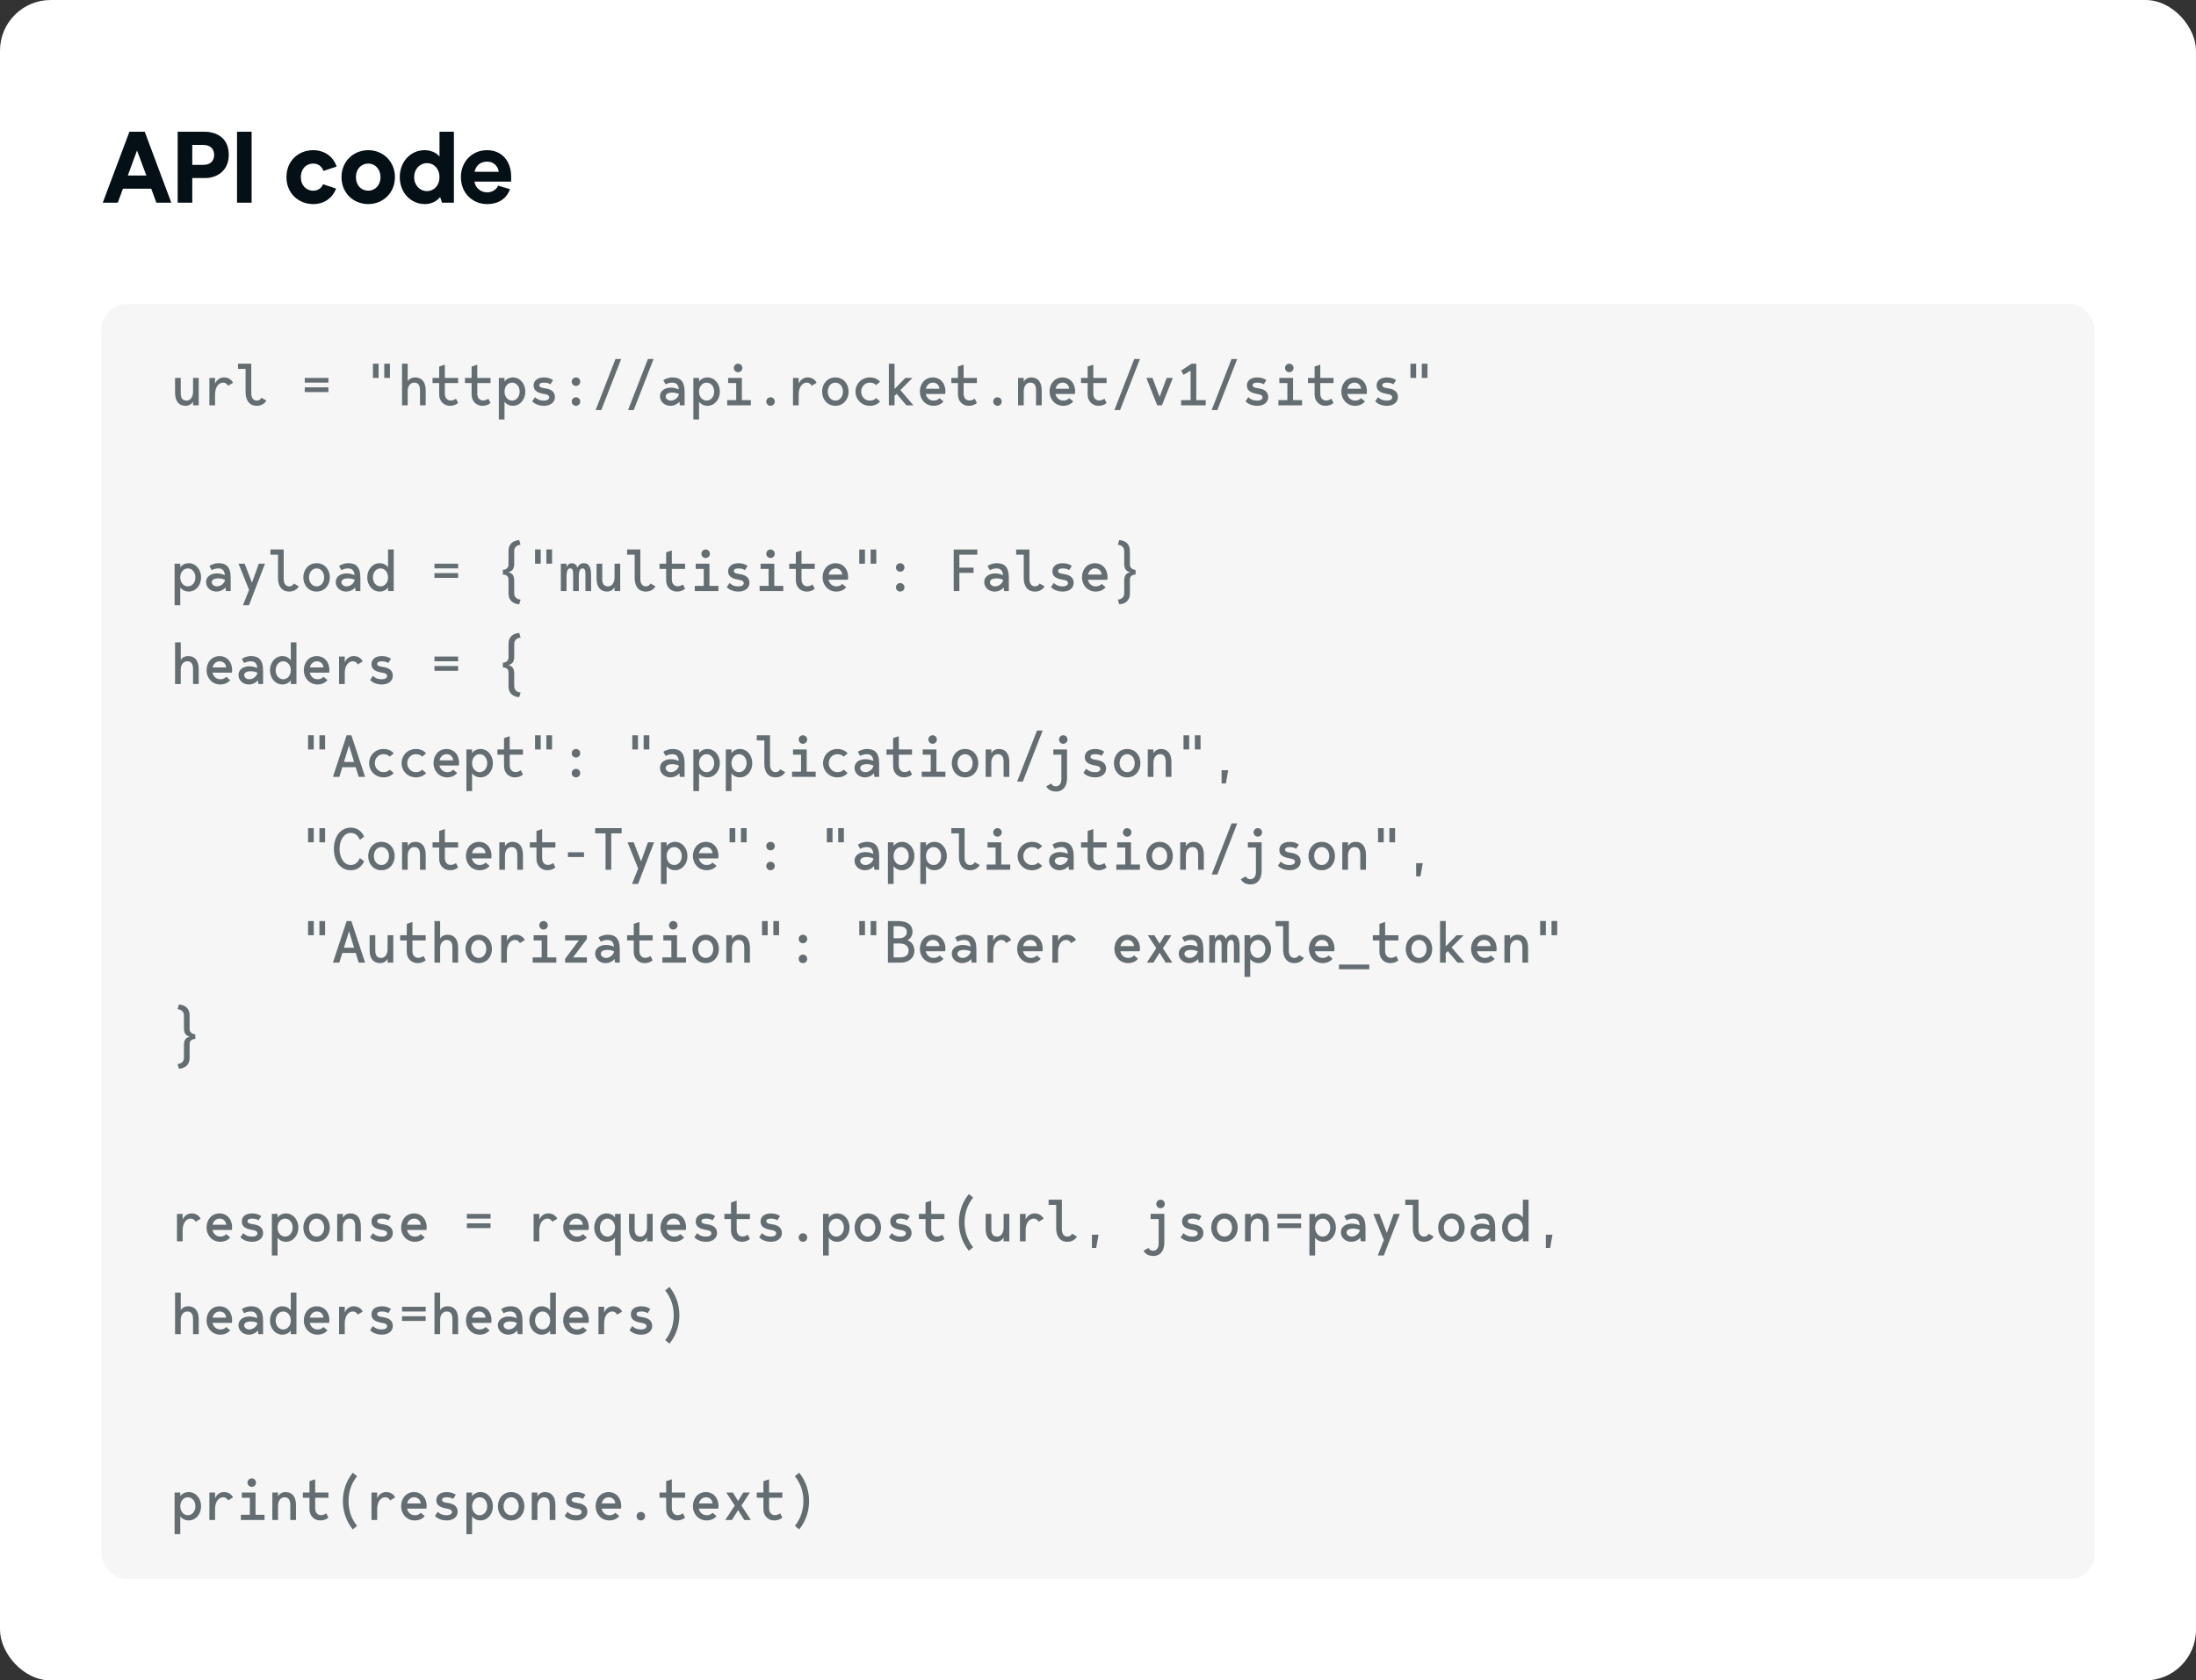 <svg xmlns="http://www.w3.org/2000/svg" width="520" height="398" fill="none" xmlns:v="https://vecta.io/nano"><rect width="100%" height="100%" fill="#333333" stroke="none"/><rect width="520" height="398" rx="12" fill="#fff"/><rect x="24" y="72" width="472" height="302" rx="6" fill="#f6f6f6"/><path d="M43.948 96.112c.938 0 1.498-.546 1.764-1.008V96h1.344v-6.496h-1.344v3.248c0 1.372-.7 2.128-1.512 2.128-1.036 0-1.4-.658-1.4-1.736v-3.64h-1.344v3.528c0 1.988.896 3.08 2.492 3.08zm9.078-6.72c-.91 0-1.68.532-2.1 1.456v-1.344h-1.344V96h1.344v-2.576c0-1.932 1.008-2.8 1.89-2.8.63 0 .952.322 1.19.742l1.176-.714c-.378-.756-1.12-1.26-2.156-1.26zm8.882 4.816c-.21.364-.518.672-1.092.672-.854 0-1.316-.728-1.316-1.68v-7.056h-3.136v1.232h1.792v5.544c0 1.89.882 3.192 2.646 3.192 1.148 0 1.876-.56 2.282-1.232l-1.176-.672zm10.259-4.704v1.12h5.6v-1.12h-5.6zm0 2.24v1.12h5.6v-1.12h-5.6zm17.483-2.24v-3.36h-1.344v3.36h1.344zm2.688 0v-3.36h-1.344v3.36h1.344zm5.969-.112c-.938 0-1.554.49-1.764.896v-4.144h-1.344V96h1.344v-3.472c0-1.148.7-1.904 1.512-1.904 1.036 0 1.4.658 1.4 1.848V96h1.344v-3.528c0-1.988-.896-3.08-2.492-3.08zm10.17 1.344v-1.232h-3.136v-3.136l-1.344.448v2.688h-1.568v1.232h1.568v2.716c0 1.694 1.26 2.66 2.52 2.66 1.064 0 1.624-.378 1.96-.672l-.504-1.008c-1.246.868-2.632.406-2.632-1.204v-2.492h3.136zm7.677 0v-1.232h-3.136v-3.136l-1.344.448v2.688h-1.568v1.232h1.568v2.716c0 1.694 1.26 2.66 2.52 2.66 1.064 0 1.624-.378 1.96-.672l-.504-1.008c-1.246.868-2.632.406-2.632-1.204v-2.492h3.136zm3.31-1.232h-1.344v9.856h1.344v-4.228c.378.56 1.12.98 1.988.98 1.708 0 2.94-1.512 2.94-3.36s-1.232-3.36-2.94-3.36c-.868 0-1.61.42-1.988.98v-.868zm1.792 5.376c-1.064 0-1.792-.966-1.792-2.128s.728-2.128 1.792-2.128 1.792.966 1.792 2.128-.728 2.128-1.792 2.128zm7.803-2.912c-1.12-.14-1.358-.406-1.358-.756 0-.308.28-.588 1.12-.588.7 0 1.162.182 1.512.392l.63-.98c-.504-.364-1.204-.644-2.142-.644-1.652 0-2.464.854-2.464 1.862 0 1.022.504 1.736 2.492 2.058 1.05.168 1.204.49 1.204.826 0 .294-.294.756-1.302.742-1.148-.014-1.666-.434-2.058-.812l-.672.98c.266.266 1.078 1.064 2.814 1.064 1.484 0 2.562-.826 2.562-2.044 0-.826-.35-1.848-2.338-2.1zm7.328-.56c.574 0 1.008-.448 1.008-1.008 0-.574-.434-1.008-1.008-1.008-.56 0-1.008.434-1.008 1.008 0 .56.448 1.008 1.008 1.008zm0 4.704c.574 0 1.008-.448 1.008-1.008s-.434-1.008-1.008-1.008c-.56 0-1.008.448-1.008 1.008s.448 1.008 1.008 1.008zm5.998 1.008l4.704-12.096h-1.344l-4.704 12.096h1.344zm7.677 0l4.704-12.096h-1.344l-4.704 12.096h1.344zM162.108 96v-3.164c0-2.632-1.106-3.444-2.856-3.444-.924 0-1.778.364-2.184.672l.56.98c.406-.252 1.022-.42 1.568-.42 1.134 0 1.484.742 1.526 1.596-2.002-.896-4.438-.28-4.438 1.666 0 1.246 1.092 2.226 2.422 2.226 1.064 0 1.778-.504 2.17-.98l.112.868h1.12zm-1.344-2.674c-.112.812-.98 1.554-1.932 1.554-.658 0-1.204-.462-1.204-.952 0-1.162 2.128-1.12 3.136-.602zm4.765-3.822h-1.344v9.856h1.344v-4.228c.378.56 1.12.98 1.988.98 1.708 0 2.94-1.512 2.94-3.36s-1.232-3.36-2.94-3.36c-.868 0-1.61.42-1.988.98v-.868zm1.792 5.376c-1.064 0-1.792-.966-1.792-2.128s.728-2.128 1.792-2.128 1.792.966 1.792 2.128-.728 2.128-1.792 2.128zm7.454-6.72c.56 0 1.008-.448 1.008-1.008s-.448-1.008-1.008-1.008-1.008.448-1.008 1.008.448 1.008 1.008 1.008zm.896 6.608v-5.264h-3.248v1.232h1.904v4.032h-2.128V96h5.6v-1.232h-2.128zm6.781 1.344c.574 0 1.008-.448 1.008-1.008 0-.574-.434-1.008-1.008-1.008-.56 0-1.008.434-1.008 1.008 0 .56.448 1.008 1.008 1.008zm8.77-6.72c-.91 0-1.68.532-2.1 1.456v-1.344h-1.344V96h1.344v-2.576c0-1.932 1.008-2.8 1.89-2.8.63 0 .952.322 1.19.742l1.176-.714c-.378-.756-1.12-1.26-2.156-1.26zm6.586 0c-1.904 0-3.136 1.512-3.136 3.36s1.232 3.36 3.136 3.36 3.136-1.512 3.136-3.36-1.232-3.36-3.136-3.36zm0 5.488c-1.092 0-1.792-.98-1.792-2.128s.7-2.128 1.792-2.128 1.792.98 1.792 2.128-.7 2.128-1.792 2.128zm8.139 0c-1.162 0-2.03-.98-2.03-2.128s.868-2.128 2.03-2.128c.798 0 1.19.266 1.498.588l.952-.784c-.588-.672-1.372-1.036-2.45-1.036-1.918 0-3.374 1.512-3.374 3.36s1.456 3.36 3.374 3.36c1.078 0 1.862-.364 2.45-1.036l-.952-.784c-.308.322-.7.588-1.498.588zM216.299 96l-3.094-3.612 2.87-2.884h-1.68l-2.576 2.632v-5.992h-1.344V96h1.344v-2.226l.504-.504 2.296 2.73h1.68zm7.565-3.332c0-2.002-1.302-3.276-2.94-3.276-1.932 0-3.108 1.512-3.108 3.36s1.344 3.36 3.248 3.36c1.036 0 1.848-.42 2.352-1.036l-.952-.784c-.294.322-.658.588-1.4.588-.952 0-1.638-.672-1.848-1.568h4.592c.042-.196.056-.406.056-.644zm-2.94-2.044c.896 0 1.484.644 1.54 1.456h-3.22c.196-.84.784-1.456 1.68-1.456zm10.394.112v-1.232h-3.136v-3.136l-1.344.448v2.688h-1.568v1.232h1.568v2.716c0 1.694 1.26 2.66 2.52 2.66 1.064 0 1.624-.378 1.96-.672l-.504-1.008c-1.246.868-2.632.406-2.632-1.204v-2.492h3.136zm4.877 5.376c.574 0 1.008-.448 1.008-1.008 0-.574-.434-1.008-1.008-1.008-.56 0-1.008.434-1.008 1.008 0 .56.448 1.008 1.008 1.008zm7.986-6.72c-.938 0-1.498.546-1.764 1.008v-.896h-1.344V96h1.344v-3.36c0-1.26.7-2.016 1.512-2.016 1.036 0 1.4.658 1.4 1.848V96h1.344v-3.528c0-1.988-.896-3.08-2.492-3.08zm10.394 3.276c0-2.002-1.302-3.276-2.94-3.276-1.932 0-3.108 1.512-3.108 3.36s1.344 3.36 3.248 3.36c1.036 0 1.848-.42 2.352-1.036l-.952-.784c-.294.322-.658.588-1.4.588-.952 0-1.638-.672-1.848-1.568h4.592c.042-.196.056-.406.056-.644zm-2.94-2.044c.896 0 1.484.644 1.54 1.456h-3.22c.196-.84.784-1.456 1.68-1.456zm10.393.112v-1.232h-3.136v-3.136l-1.344.448v2.688h-1.568v1.232h1.568v2.716c0 1.694 1.26 2.66 2.52 2.66 1.064 0 1.624-.378 1.96-.672l-.504-1.008c-1.246.868-2.632.406-2.632-1.204v-2.492h3.136zm3.198 6.384l4.704-12.096h-1.344l-4.704 12.096h1.344zm9.917-1.12l2.576-6.496h-1.456l-1.68 4.508-1.68-4.508h-1.456L274.023 96h1.12zm8.126-1.232v-8.624h-1.12l-2.464 1.624.56 1.008 1.68-.98v6.972h-2.24V96h5.824v-1.232h-2.24zm4.989 2.352l4.704-12.096h-1.344l-4.704 12.096h1.344zm9.708-5.152c-1.12-.14-1.358-.406-1.358-.756 0-.308.28-.588 1.12-.588.7 0 1.162.182 1.512.392l.63-.98c-.504-.364-1.204-.644-2.142-.644-1.652 0-2.464.854-2.464 1.862 0 1.022.504 1.736 2.492 2.058 1.05.168 1.204.49 1.204.826 0 .294-.294.756-1.302.742-1.148-.014-1.666-.434-2.058-.812l-.672.98c.266.266 1.078 1.064 2.814 1.064 1.484 0 2.562-.826 2.562-2.044 0-.826-.35-1.848-2.338-2.1zm7.328-3.808c.56 0 1.008-.448 1.008-1.008s-.448-1.008-1.008-1.008-1.008.448-1.008 1.008.448 1.008 1.008 1.008zm.896 6.608v-5.264h-3.248v1.232h1.904v4.032h-2.128V96h5.6v-1.232h-2.128zm9.581-4.032v-1.232h-3.136v-3.136l-1.344.448v2.688h-1.568v1.232h1.568v2.716c0 1.694 1.26 2.66 2.52 2.66 1.064 0 1.624-.378 1.96-.672l-.504-1.008c-1.246.868-2.632.406-2.632-1.204v-2.492h3.136zm7.902 1.932c0-2.002-1.302-3.276-2.94-3.276-1.932 0-3.108 1.512-3.108 3.36s1.344 3.36 3.248 3.36c1.036 0 1.848-.42 2.352-1.036l-.952-.784c-.294.322-.658.588-1.4.588-.952 0-1.638-.672-1.848-1.568h4.592c.042-.196.056-.406.056-.644zm-2.94-2.044c.896 0 1.484.644 1.54 1.456h-3.22c.196-.84.784-1.456 1.68-1.456zm7.943 1.344c-1.12-.14-1.358-.406-1.358-.756 0-.308.28-.588 1.12-.588.7 0 1.162.182 1.512.392l.63-.98c-.504-.364-1.204-.644-2.142-.644-1.652 0-2.464.854-2.464 1.862 0 1.022.504 1.736 2.492 2.058 1.05.168 1.204.49 1.204.826 0 .294-.294.756-1.302.742-1.148-.014-1.666-.434-2.058-.812l-.672.98c.266.266 1.078 1.064 2.814 1.064 1.484 0 2.562-.826 2.562-2.044 0-.826-.35-1.848-2.338-2.1zm6.656-2.464v-3.36h-1.344v3.36h1.344zm2.688 0v-3.36h-1.344v3.36h1.344zm-295.332 44h-1.344v9.856h1.344v-4.228c.378.56 1.12.98 1.988.98 1.708 0 2.94-1.512 2.94-3.36s-1.232-3.36-2.94-3.36c-.868 0-1.61.42-1.988.98v-.868zm1.792 5.376c-1.064 0-1.792-.966-1.792-2.128s.728-2.128 1.792-2.128 1.792.966 1.792 2.128-.728 2.128-1.792 2.128zM54.622 140v-3.164c0-2.632-1.106-3.444-2.856-3.444-.924 0-1.778.364-2.184.672l.56.98c.406-.252 1.022-.42 1.568-.42 1.134 0 1.484.742 1.526 1.596-2.002-.896-4.438-.28-4.438 1.666 0 1.246 1.092 2.226 2.422 2.226 1.064 0 1.778-.504 2.17-.98l.112.868h1.12zm-1.344-2.674c-.112.812-.98 1.554-1.932 1.554-.658 0-1.204-.462-1.204-.952 0-1.162 2.128-1.12 3.136-.602zm8.014-3.822l-1.624 4.508-1.736-4.508h-1.456l2.506 6.202-1.456 3.654h1.428l3.794-9.856h-1.456zm8.293 4.704c-.21.364-.518.672-1.092.672-.854 0-1.316-.728-1.316-1.68v-7.056h-3.136v1.232h1.792v5.544c0 1.89.882 3.192 2.646 3.192 1.148 0 1.876-.56 2.282-1.232l-1.176-.672zm5.382-4.816c-1.904 0-3.136 1.512-3.136 3.36s1.232 3.36 3.136 3.36 3.136-1.512 3.136-3.36-1.232-3.36-3.136-3.36zm0 5.488c-1.092 0-1.792-.98-1.792-2.128s.7-2.128 1.792-2.128 1.792.98 1.792 2.128-.7 2.128-1.792 2.128zM85.332 140v-3.164c0-2.632-1.106-3.444-2.856-3.444-.924 0-1.778.364-2.184.672l.56.98c.406-.252 1.022-.42 1.568-.42 1.134 0 1.484.742 1.526 1.596-2.002-.896-4.438-.28-4.438 1.666 0 1.246 1.092 2.226 2.422 2.226 1.064 0 1.778-.504 2.17-.98l.112.868h1.12zm-1.344-2.674c-.112.812-.98 1.554-1.932 1.554-.658 0-1.204-.462-1.204-.952 0-1.162 2.128-1.12 3.136-.602zm7.902-7.182v4.228c-.378-.56-1.12-.98-1.988-.98-1.708 0-2.94 1.512-2.94 3.36s1.232 3.36 2.94 3.36c.868 0 1.61-.42 1.988-.98V140h1.344v-9.856H91.89zm-1.792 8.736c-1.064 0-1.792-.966-1.792-2.128s.728-2.128 1.792-2.128 1.792.966 1.792 2.128-.728 2.128-1.792 2.128zm12.779-5.376v1.12h5.6v-1.12h-5.6zm0 2.24v1.12h5.6v-1.12h-5.6zm16.195.336c.812.028 1.344.378 1.344 1.232v3.276c0 1.54.966 2.408 2.52 2.548l.336-1.12c-.868-.07-1.512-.588-1.512-1.484v-2.968c0-1.064-.28-1.764-1.386-2.044 1.106-.28 1.386-.98 1.386-2.044v-2.968c0-.896.644-1.414 1.512-1.484l-.336-1.12c-1.554.14-2.52 1.008-2.52 2.548v3.276c0 .714-.532 1.204-1.344 1.232v1.12zm8.965-2.576v-3.36h-1.344v3.36h1.344zm2.688 0v-3.36h-1.344v3.36h1.344zm7.538-.112c-.672 0-1.176.294-1.54 1.064-.182-.7-.728-1.064-1.26-1.064-.77 0-1.106.504-1.316.952v-.84h-1.344V140h1.344v-3.36c0-1.26.252-2.016.84-2.016.7 0 .728.546.728 1.736V140h1.344v-3.472c0-1.148.252-1.904.84-1.904.7 0 .728.546.728 1.736V140h1.344v-3.752c0-1.988-.56-2.856-1.708-2.856zm5.494 6.72c.938 0 1.498-.546 1.764-1.008V140h1.344v-6.496h-1.344v3.248c0 1.372-.7 2.128-1.512 2.128-1.036 0-1.4-.658-1.4-1.736v-3.64h-1.344v3.528c0 1.988.896 3.08 2.492 3.08zm10.281-1.904c-.21.364-.518.672-1.092.672-.854 0-1.316-.728-1.316-1.68v-7.056h-3.136v1.232h1.792v5.544c0 1.89.882 3.192 2.646 3.192 1.148 0 1.876-.56 2.282-1.232l-1.176-.672zm8.182-3.472v-1.232h-3.136v-3.136l-1.344.448v2.688h-1.568v1.232h1.568v2.716c0 1.694 1.26 2.66 2.52 2.66 1.064 0 1.624-.378 1.96-.672l-.504-1.008c-1.246.868-2.632.406-2.632-1.204v-2.492h3.136zm4.877-2.576c.56 0 1.008-.448 1.008-1.008s-.448-1.008-1.008-1.008-1.008.448-1.008 1.008.448 1.008 1.008 1.008zm.896 6.608v-5.264h-3.248v1.232h1.904v4.032h-2.128V140h5.6v-1.232h-2.128zm7.132-2.8c-1.12-.14-1.358-.406-1.358-.756 0-.308.28-.588 1.12-.588.7 0 1.162.182 1.512.392l.63-.98c-.504-.364-1.204-.644-2.142-.644-1.652 0-2.464.854-2.464 1.862 0 1.022.504 1.736 2.492 2.058 1.05.168 1.204.49 1.204.826 0 .294-.294.756-1.302.742-1.148-.014-1.666-.434-2.058-.812l-.672.98c.266.266 1.078 1.064 2.814 1.064 1.484 0 2.562-.826 2.562-2.044 0-.826-.35-1.848-2.338-2.1zm7.327-3.808c.56 0 1.008-.448 1.008-1.008s-.448-1.008-1.008-1.008-1.008.448-1.008 1.008.448 1.008 1.008 1.008zm.896 6.608v-5.264H180.1v1.232h1.904v4.032h-2.128V140h5.6v-1.232h-2.128zm9.582-4.032v-1.232h-3.136v-3.136l-1.344.448v2.688h-1.568v1.232h1.568v2.716c0 1.694 1.26 2.66 2.52 2.66 1.064 0 1.624-.378 1.96-.672l-.504-1.008c-1.246.868-2.632.406-2.632-1.204v-2.492h3.136zm7.902 1.932c0-2.002-1.302-3.276-2.94-3.276-1.932 0-3.108 1.512-3.108 3.36s1.344 3.36 3.248 3.36c1.036 0 1.848-.42 2.352-1.036l-.952-.784c-.294.322-.658.588-1.4.588-.952 0-1.638-.672-1.848-1.568h4.592c.042-.196.056-.406.056-.644zm-2.94-2.044c.896 0 1.484.644 1.54 1.456h-3.22c.196-.84.784-1.456 1.68-1.456zm6.921-1.12v-3.36h-1.344v3.36h1.344zm2.688 0v-3.36h-1.344v3.36h1.344zm5.662 1.904c.574 0 1.008-.448 1.008-1.008 0-.574-.434-1.008-1.008-1.008-.56 0-1.008.434-1.008 1.008 0 .56.448 1.008 1.008 1.008zm0 4.704c.574 0 1.008-.448 1.008-1.008s-.434-1.008-1.008-1.008c-.56 0-1.008.448-1.008 1.008s.448 1.008 1.008 1.008zm18.267-8.736v-1.232h-5.6V140h1.344v-4.312h3.36v-1.232h-3.36v-3.08h4.256zm7.453 8.624v-3.164c0-2.632-1.106-3.444-2.856-3.444-.924 0-1.778.364-2.184.672l.56.98c.406-.252 1.022-.42 1.568-.42 1.134 0 1.484.742 1.526 1.596-2.002-.896-4.438-.28-4.438 1.666 0 1.246 1.092 2.226 2.422 2.226 1.064 0 1.778-.504 2.17-.98l.112.868h1.12zm-1.344-2.674c-.112.812-.98 1.554-1.932 1.554-.658 0-1.204-.462-1.204-.952 0-1.162 2.128-1.12 3.136-.602zm8.63.882c-.21.364-.518.672-1.092.672-.854 0-1.316-.728-1.316-1.68v-7.056h-3.136v1.232h1.792v5.544c0 1.89.882 3.192 2.646 3.192 1.148 0 1.876-.56 2.282-1.232l-1.176-.672zm5.732-2.24c-1.12-.14-1.358-.406-1.358-.756 0-.308.28-.588 1.12-.588.7 0 1.162.182 1.512.392l.63-.98c-.504-.364-1.204-.644-2.142-.644-1.652 0-2.464.854-2.464 1.862 0 1.022.504 1.736 2.492 2.058 1.05.168 1.204.49 1.204.826 0 .294-.294.756-1.302.742-1.148-.014-1.666-.434-2.058-.812l-.672.98c.266.266 1.078 1.064 2.814 1.064 1.484 0 2.562-.826 2.562-2.044 0-.826-.35-1.848-2.338-2.1zm10.351.7c0-2.002-1.302-3.276-2.94-3.276-1.932 0-3.108 1.512-3.108 3.36s1.344 3.36 3.248 3.36c1.036 0 1.848-.42 2.352-1.036l-.952-.784c-.294.322-.658.588-1.4.588-.952 0-1.638-.672-1.848-1.568h4.592c.042-.196.056-.406.056-.644zm-2.94-2.044c.896 0 1.484.644 1.54 1.456h-3.22c.196-.84.784-1.456 1.68-1.456zm9.582 1.456v-1.12c-.812-.028-1.344-.518-1.344-1.232v-3.276c0-1.54-.966-2.408-2.52-2.548l-.336 1.12c.868.07 1.512.588 1.512 1.484v2.968c0 1.064.28 1.764 1.386 2.044-1.106.28-1.386.98-1.386 2.044v2.968c0 .896-.644 1.414-1.512 1.484l.336 1.12c1.554-.14 2.52-1.008 2.52-2.548v-3.276c0-.854.532-1.204 1.344-1.232zm-224.33 19.312c-.938 0-1.554.49-1.764.896v-4.144h-1.344V162H42.8v-3.472c0-1.148.7-1.904 1.512-1.904 1.036 0 1.4.658 1.4 1.848V162h1.344v-3.528c0-1.988-.896-3.08-2.492-3.08zm10.394 3.276c0-2.002-1.302-3.276-2.94-3.276-1.932 0-3.108 1.512-3.108 3.36s1.344 3.36 3.248 3.36c1.036 0 1.848-.42 2.352-1.036l-.952-.784c-.294.322-.658.588-1.4.588-.952 0-1.638-.672-1.848-1.568h4.592c.042-.196.056-.406.056-.644zm-2.94-2.044c.896 0 1.484.644 1.54 1.456h-3.22c.196-.84.784-1.456 1.68-1.456zM62.299 162v-3.164c0-2.632-1.106-3.444-2.856-3.444-.924 0-1.778.364-2.184.672l.56.98c.406-.252 1.022-.42 1.568-.42 1.134 0 1.484.742 1.526 1.596-2.002-.896-4.438-.28-4.438 1.666 0 1.246 1.092 2.226 2.422 2.226 1.064 0 1.778-.504 2.17-.98l.112.868h1.12zm-1.344-2.674c-.112.812-.98 1.554-1.932 1.554-.658 0-1.204-.462-1.204-.952 0-1.162 2.128-1.12 3.136-.602zm7.902-7.182v4.228c-.378-.56-1.12-.98-1.988-.98-1.708 0-2.94 1.512-2.94 3.36s1.232 3.36 2.94 3.36c.868 0 1.61-.42 1.988-.98V162h1.344v-9.856h-1.344zm-1.792 8.736c-1.064 0-1.792-.966-1.792-2.128s.728-2.128 1.792-2.128 1.792.966 1.792 2.128-.728 2.128-1.792 2.128zm10.926-2.212c0-2.002-1.302-3.276-2.94-3.276-1.932 0-3.108 1.512-3.108 3.36s1.344 3.36 3.248 3.36c1.036 0 1.848-.42 2.352-1.036l-.952-.784c-.294.322-.658.588-1.4.588-.952 0-1.638-.672-1.848-1.568h4.592c.042-.196.056-.406.056-.644zm-2.94-2.044c.896 0 1.484.644 1.54 1.456h-3.22c.196-.84.784-1.456 1.68-1.456zm8.686-1.232c-.91 0-1.68.532-2.1 1.456v-1.344h-1.344V162h1.344v-2.576c0-1.932 1.008-2.8 1.89-2.8.63 0 .952.322 1.19.742l1.176-.714c-.378-.756-1.12-1.26-2.156-1.26zm6.936 2.576c-1.12-.14-1.358-.406-1.358-.756 0-.308.28-.588 1.12-.588.7 0 1.162.182 1.512.392l.63-.98c-.504-.364-1.204-.644-2.142-.644-1.652 0-2.464.854-2.464 1.862 0 1.022.504 1.736 2.492 2.058 1.05.168 1.204.49 1.204.826 0 .294-.294.756-1.302.742-1.148-.014-1.666-.434-2.058-.812l-.672.98c.266.266 1.078 1.064 2.814 1.064 1.484 0 2.562-.826 2.562-2.044 0-.826-.35-1.848-2.338-2.1zm12.206-2.464v1.12h5.6v-1.12h-5.6zm0 2.24v1.12h5.6v-1.12h-5.6zm16.195.336c.812.028 1.344.378 1.344 1.232v3.276c0 1.54.966 2.408 2.52 2.548l.336-1.12c-.868-.07-1.512-.588-1.512-1.484v-2.968c0-1.064-.28-1.764-1.386-2.044 1.106-.28 1.386-.98 1.386-2.044v-2.968c0-.896.644-1.414 1.512-1.484l-.336-1.12c-1.554.14-2.52 1.008-2.52 2.548v3.276c0 .714-.532 1.204-1.344 1.232v1.12zm-44.778 19.424v-3.36H72.95v3.36h1.344zm2.688 0v-3.36h-1.344v3.36h1.344zM84.94 184h1.512l-3.248-9.856h-1.12L78.836 184h1.512l.714-2.296h3.164L84.94 184zm-3.5-3.528l1.204-3.92 1.204 3.92H81.44zm9.344 2.408c-1.162 0-2.03-.98-2.03-2.128s.868-2.128 2.03-2.128c.798 0 1.19.266 1.498.588l.952-.784c-.588-.672-1.372-1.036-2.45-1.036-1.918 0-3.374 1.512-3.374 3.36s1.456 3.36 3.374 3.36c1.078 0 1.862-.364 2.45-1.036l-.952-.784c-.308.322-.7.588-1.498.588zm7.677 0c-1.162 0-2.03-.98-2.03-2.128s.868-2.128 2.03-2.128c.798 0 1.19.266 1.498.588l.952-.784c-.588-.672-1.372-1.036-2.45-1.036-1.918 0-3.374 1.512-3.374 3.36s1.456 3.36 3.374 3.36c1.078 0 1.862-.364 2.45-1.036l-.952-.784c-.308.322-.7.588-1.498.588zm10.24-2.212c0-2.002-1.302-3.276-2.94-3.276-1.932 0-3.108 1.512-3.108 3.36s1.344 3.36 3.248 3.36c1.036 0 1.848-.42 2.352-1.036l-.952-.784c-.294.322-.658.588-1.4.588-.952 0-1.638-.672-1.848-1.568h4.592c.042-.196.056-.406.056-.644zm-2.94-2.044c.896 0 1.484.644 1.54 1.456h-3.22c.196-.84.784-1.456 1.68-1.456zm6.025-1.12h-1.344v9.856h1.344v-4.228c.378.56 1.12.98 1.988.98 1.708 0 2.94-1.512 2.94-3.36s-1.232-3.36-2.94-3.36c-.868 0-1.61.42-1.988.98v-.868zm1.792 5.376c-1.064 0-1.792-.966-1.792-2.128s.728-2.128 1.792-2.128 1.792.966 1.792 2.128-.728 2.128-1.792 2.128zm10.254-4.144v-1.232h-3.136v-3.136l-1.344.448v2.688h-1.568v1.232h1.568v2.716c0 1.694 1.26 2.66 2.52 2.66 1.064 0 1.624-.378 1.96-.672l-.504-1.008c-1.246.868-2.632.406-2.632-1.204v-2.492h3.136zm4.205-1.232v-3.36h-1.344v3.36h1.344zm2.688 0v-3.36h-1.344v3.36h1.344zm5.662 1.904c.574 0 1.008-.448 1.008-1.008 0-.574-.434-1.008-1.008-1.008-.56 0-1.008.434-1.008 1.008 0 .56.448 1.008 1.008 1.008zm0 4.704c.574 0 1.008-.448 1.008-1.008s-.434-1.008-1.008-1.008c-.56 0-1.008.448-1.008 1.008s.448 1.008 1.008 1.008zm14.683-6.608v-3.36h-1.344v3.36h1.344zm2.688 0v-3.36h-1.344v3.36h1.344zm8.35 6.496v-3.164c0-2.632-1.106-3.444-2.856-3.444-.924 0-1.778.364-2.184.672l.56.98c.406-.252 1.022-.42 1.568-.42 1.134 0 1.484.742 1.526 1.596-2.002-.896-4.438-.28-4.438 1.666 0 1.246 1.092 2.226 2.422 2.226 1.064 0 1.778-.504 2.17-.98l.112.868h1.12zm-1.344-2.674c-.112.812-.98 1.554-1.932 1.554-.658 0-1.204-.462-1.204-.952 0-1.162 2.128-1.12 3.136-.602zm4.765-3.822h-1.344v9.856h1.344v-4.228c.378.56 1.12.98 1.988.98 1.708 0 2.94-1.512 2.94-3.36s-1.232-3.36-2.94-3.36c-.868 0-1.61.42-1.988.98v-.868zm1.792 5.376c-1.064 0-1.792-.966-1.792-2.128s.728-2.128 1.792-2.128 1.792.966 1.792 2.128-.728 2.128-1.792 2.128zm5.886-5.376h-1.344v9.856h1.344v-4.228c.378.56 1.12.98 1.988.98 1.708 0 2.94-1.512 2.94-3.36s-1.232-3.36-2.94-3.36c-.868 0-1.61.42-1.988.98v-.868zm1.792 5.376c-1.064 0-1.792-.966-1.792-2.128s.728-2.128 1.792-2.128 1.792.966 1.792 2.128-.728 2.128-1.792 2.128zm9.749-.672c-.21.364-.518.672-1.092.672-.854 0-1.316-.728-1.316-1.68v-7.056h-3.136v1.232h1.792v5.544c0 1.89.882 3.192 2.646 3.192 1.148 0 1.876-.56 2.282-1.232l-1.176-.672zm5.382-6.048c.56 0 1.008-.448 1.008-1.008s-.448-1.008-1.008-1.008-1.008.448-1.008 1.008.448 1.008 1.008 1.008zm.896 6.608v-5.264h-3.248v1.232h1.904v4.032h-2.128V184h5.6v-1.232h-2.128zm7.244.112c-1.162 0-2.03-.98-2.03-2.128s.868-2.128 2.03-2.128c.798 0 1.19.266 1.498.588l.952-.784c-.588-.672-1.372-1.036-2.45-1.036-1.918 0-3.374 1.512-3.374 3.36s1.456 3.36 3.374 3.36c1.078 0 1.862-.364 2.45-1.036l-.952-.784c-.308.322-.7.588-1.498.588zm9.903 1.12v-3.164c0-2.632-1.106-3.444-2.856-3.444-.924 0-1.778.364-2.184.672l.56.98c.406-.252 1.022-.42 1.568-.42 1.134 0 1.484.742 1.526 1.596-2.002-.896-4.438-.28-4.438 1.666 0 1.246 1.092 2.226 2.422 2.226 1.064 0 1.778-.504 2.17-.98l.112.868h1.12zm-1.344-2.674c-.112.812-.98 1.554-1.932 1.554-.658 0-1.204-.462-1.204-.952 0-1.162 2.128-1.12 3.136-.602zm9.134-2.59v-1.232h-3.136v-3.136l-1.344.448v2.688h-1.568v1.232h1.568v2.716c0 1.694 1.26 2.66 2.52 2.66 1.064 0 1.624-.378 1.96-.672l-.504-1.008c-1.246.868-2.632.406-2.632-1.204v-2.492h3.136zm4.877-2.576c.56 0 1.008-.448 1.008-1.008s-.448-1.008-1.008-1.008-1.008.448-1.008 1.008.448 1.008 1.008 1.008zm.896 6.608v-5.264h-3.248v1.232h1.904v4.032h-2.128V184h5.6v-1.232h-2.128zm6.782-5.376c-1.904 0-3.136 1.512-3.136 3.36s1.232 3.36 3.136 3.36 3.136-1.512 3.136-3.36-1.232-3.36-3.136-3.36zm0 5.488c-1.092 0-1.792-.98-1.792-2.128s.7-2.128 1.792-2.128 1.792.98 1.792 2.128-.7 2.128-1.792 2.128zm7.985-5.488c-.938 0-1.498.546-1.764 1.008v-.896h-1.344V184h1.344v-3.36c0-1.26.7-2.016 1.512-2.016 1.036 0 1.4.658 1.4 1.848V184h1.344v-3.528c0-1.988-.896-3.08-2.492-3.08zm5.69 7.728l4.704-12.096h-1.344l-4.704 12.096h1.344zm9.582-8.96c.56 0 1.008-.448 1.008-1.008s-.448-1.008-1.008-1.008-1.008.448-1.008 1.008.448 1.008 1.008 1.008zm.896 1.344h-3.248v1.232h1.904v5.824c0 .952-.462 1.68-1.316 1.68-.574 0-.882-.308-1.092-.672l-1.176.672c.378.672 1.106 1.232 2.282 1.232 1.764 0 2.646-1.302 2.646-3.192v-6.776zm6.907 2.464c-1.12-.14-1.358-.406-1.358-.756 0-.308.28-.588 1.12-.588.7 0 1.162.182 1.512.392l.63-.98c-.504-.364-1.204-.644-2.142-.644-1.652 0-2.464.854-2.464 1.862 0 1.022.504 1.736 2.492 2.058 1.05.168 1.204.49 1.204.826 0 .294-.294.756-1.302.742-1.148-.014-1.666-.434-2.058-.812l-.672.98c.266.266 1.078 1.064 2.814 1.064 1.484 0 2.562-.826 2.562-2.044 0-.826-.35-1.848-2.338-2.1zm7.328-2.576c-1.904 0-3.136 1.512-3.136 3.36s1.232 3.36 3.136 3.36 3.136-1.512 3.136-3.36-1.232-3.36-3.136-3.36zm0 5.488c-1.092 0-1.792-.98-1.792-2.128s.7-2.128 1.792-2.128 1.792.98 1.792 2.128-.7 2.128-1.792 2.128zm7.985-5.488c-.938 0-1.498.546-1.764 1.008v-.896h-1.344V184h1.344v-3.36c0-1.26.7-2.016 1.512-2.016 1.036 0 1.4.658 1.4 1.848V184h1.344v-3.528c0-1.988-.896-3.08-2.492-3.08zm6.698.112v-3.36h-1.344v3.36h1.344zm2.688 0v-3.36h-1.344v3.36h1.344zm4.989 8.064h1.008l.56-3.136h-1.568v3.136zM74.294 199.504v-3.36H72.95v3.36h1.344zm2.688 0v-3.36h-1.344v3.36h1.344zm6.082 5.376c-1.596 0-2.66-1.694-2.66-3.808s1.064-3.808 2.66-3.808c1.022 0 1.708.644 2.156 1.652l1.008-.77c-.63-1.288-1.624-2.114-3.164-2.114-2.548 0-4.004 2.254-4.004 5.04s1.456 5.04 4.004 5.04c1.54 0 2.534-.826 3.164-2.114l-1.008-.77c-.448 1.008-1.134 1.652-2.156 1.652zm7.258-5.488c-1.904 0-3.136 1.512-3.136 3.36s1.232 3.36 3.136 3.36 3.136-1.512 3.136-3.36-1.232-3.36-3.136-3.36zm0 5.488c-1.092 0-1.792-.98-1.792-2.128s.7-2.128 1.792-2.128 1.792.98 1.792 2.128-.7 2.128-1.792 2.128zm7.986-5.488c-.938 0-1.498.546-1.764 1.008v-.896h-1.344V206h1.344v-3.36c0-1.26.7-2.016 1.512-2.016 1.036 0 1.4.658 1.4 1.848V206h1.344v-3.528c0-1.988-.896-3.08-2.492-3.08zm10.17 1.344v-1.232h-3.136v-3.136l-1.344.448v2.688h-1.568v1.232h1.568v2.716c0 1.694 1.26 2.66 2.52 2.66 1.064 0 1.624-.378 1.96-.672l-.504-1.008c-1.246.868-2.632.406-2.632-1.204v-2.492h3.136zm7.901 1.932c0-2.002-1.302-3.276-2.94-3.276-1.932 0-3.108 1.512-3.108 3.36s1.344 3.36 3.248 3.36c1.036 0 1.848-.42 2.352-1.036l-.952-.784c-.294.322-.658.588-1.4.588-.952 0-1.638-.672-1.848-1.568h4.592c.042-.196.056-.406.056-.644zm-2.94-2.044c.896 0 1.484.644 1.54 1.456h-3.22c.196-.84.784-1.456 1.68-1.456zm7.902-1.232c-.938 0-1.498.546-1.764 1.008v-.896h-1.344V206h1.344v-3.36c0-1.26.7-2.016 1.512-2.016 1.036 0 1.4.658 1.4 1.848V206h1.344v-3.528c0-1.988-.896-3.08-2.492-3.08zm10.169 1.344v-1.232h-3.136v-3.136l-1.344.448v2.688h-1.568v1.232h1.568v2.716c0 1.694 1.26 2.66 2.52 2.66 1.064 0 1.624-.378 1.96-.672l-.504-1.008c-1.246.868-2.632.406-2.632-1.204v-2.492h3.136zm6.782 2.24v-1.12h-3.808v1.12h3.808zm2.638-6.832v1.232h2.464V206h1.344v-8.624h2.464v-1.232h-6.272zm12.493 3.36l-1.624 4.508-1.736-4.508h-1.456l2.506 6.202-1.456 3.654h1.428l3.794-9.856h-1.456zm4.43 0h-1.344v9.856h1.344v-4.228c.378.56 1.12.98 1.988.98 1.708 0 2.94-1.512 2.94-3.36s-1.232-3.36-2.94-3.36c-.868 0-1.61.42-1.988.98v-.868zm1.792 5.376c-1.064 0-1.792-.966-1.792-2.128s.728-2.128 1.792-2.128 1.792.966 1.792 2.128-.728 2.128-1.792 2.128zm10.477-2.212c0-2.002-1.302-3.276-2.94-3.276-1.932 0-3.108 1.512-3.108 3.36s1.344 3.36 3.248 3.36c1.036 0 1.848-.42 2.352-1.036l-.952-.784c-.294.322-.658.588-1.4.588-.952 0-1.638-.672-1.848-1.568h4.592c.042-.196.056-.406.056-.644zm-2.94-2.044c.896 0 1.484.644 1.54 1.456h-3.22c.196-.84.784-1.456 1.68-1.456zm6.922-1.12v-3.36h-1.344v3.36h1.344zm2.688 0v-3.36h-1.344v3.36h1.344zm5.661 1.904c.574 0 1.008-.448 1.008-1.008 0-.574-.434-1.008-1.008-1.008-.56 0-1.008.434-1.008 1.008 0 .56.448 1.008 1.008 1.008zm0 4.704c.574 0 1.008-.448 1.008-1.008s-.434-1.008-1.008-1.008c-.56 0-1.008.448-1.008 1.008s.448 1.008 1.008 1.008zm14.684-6.608v-3.36h-1.344v3.36h1.344zm2.688 0v-3.36h-1.344v3.36h1.344zm8.349 6.496v-3.164c0-2.632-1.106-3.444-2.856-3.444-.924 0-1.778.364-2.184.672l.56.98c.406-.252 1.022-.42 1.568-.42 1.134 0 1.484.742 1.526 1.596-2.002-.896-4.438-.28-4.438 1.666 0 1.246 1.092 2.226 2.422 2.226 1.064 0 1.778-.504 2.17-.98l.112.868h1.12zm-1.344-2.674c-.112.812-.98 1.554-1.932 1.554-.658 0-1.204-.462-1.204-.952 0-1.162 2.128-1.12 3.136-.602zm4.766-3.822h-1.344v9.856h1.344v-4.228c.378.56 1.12.98 1.988.98 1.708 0 2.94-1.512 2.94-3.36s-1.232-3.36-2.94-3.36c-.868 0-1.61.42-1.988.98v-.868zm1.792 5.376c-1.064 0-1.792-.966-1.792-2.128s.728-2.128 1.792-2.128 1.792.966 1.792 2.128-.728 2.128-1.792 2.128zm5.885-5.376h-1.344v9.856h1.344v-4.228c.378.56 1.12.98 1.988.98 1.708 0 2.94-1.512 2.94-3.36s-1.232-3.36-2.94-3.36c-.868 0-1.61.42-1.988.98v-.868zm1.792 5.376c-1.064 0-1.792-.966-1.792-2.128s.728-2.128 1.792-2.128 1.792.966 1.792 2.128-.728 2.128-1.792 2.128zm9.75-.672c-.21.364-.518.672-1.092.672-.854 0-1.316-.728-1.316-1.68v-7.056h-3.136v1.232h1.792v5.544c0 1.89.882 3.192 2.646 3.192 1.148 0 1.876-.56 2.282-1.232l-1.176-.672zm5.381-6.048c.56 0 1.008-.448 1.008-1.008s-.448-1.008-1.008-1.008-1.008.448-1.008 1.008.448 1.008 1.008 1.008zm.896 6.608v-5.264h-3.248v1.232h1.904v4.032h-2.128V206h5.6v-1.232h-2.128zm7.244.112c-1.162 0-2.03-.98-2.03-2.128s.868-2.128 2.03-2.128c.798 0 1.19.266 1.498.588l.952-.784c-.588-.672-1.372-1.036-2.45-1.036-1.918 0-3.374 1.512-3.374 3.36s1.456 3.36 3.374 3.36c1.078 0 1.862-.364 2.45-1.036l-.952-.784c-.308.322-.7.588-1.498.588zm9.904 1.12v-3.164c0-2.632-1.106-3.444-2.856-3.444-.924 0-1.778.364-2.184.672l.56.98c.406-.252 1.022-.42 1.568-.42 1.134 0 1.484.742 1.526 1.596-2.002-.896-4.438-.28-4.438 1.666 0 1.246 1.092 2.226 2.422 2.226 1.064 0 1.778-.504 2.17-.98l.112.868h1.12zm-1.344-2.674c-.112.812-.98 1.554-1.932 1.554-.658 0-1.204-.462-1.204-.952 0-1.162 2.128-1.12 3.136-.602zm9.133-2.59v-1.232h-3.136v-3.136l-1.344.448v2.688h-1.568v1.232h1.568v2.716c0 1.694 1.26 2.66 2.52 2.66 1.064 0 1.624-.378 1.96-.672l-.504-1.008c-1.246.868-2.632.406-2.632-1.204v-2.492h3.136zm4.878-2.576c.56 0 1.008-.448 1.008-1.008s-.448-1.008-1.008-1.008-1.008.448-1.008 1.008.448 1.008 1.008 1.008zm.896 6.608v-5.264h-3.248v1.232h1.904v4.032h-2.128V206h5.6v-1.232h-2.128zm6.781-5.376c-1.904 0-3.136 1.512-3.136 3.36s1.232 3.36 3.136 3.36 3.136-1.512 3.136-3.36-1.232-3.36-3.136-3.36zm0 5.488c-1.092 0-1.792-.98-1.792-2.128s.7-2.128 1.792-2.128 1.792.98 1.792 2.128-.7 2.128-1.792 2.128zm7.986-5.488c-.938 0-1.498.546-1.764 1.008v-.896h-1.344V206h1.344v-3.36c0-1.26.7-2.016 1.512-2.016 1.036 0 1.4.658 1.4 1.848V206h1.344v-3.528c0-1.988-.896-3.08-2.492-3.08zm5.689 7.728l4.704-12.096h-1.344l-4.704 12.096h1.344zm9.582-8.96c.56 0 1.008-.448 1.008-1.008s-.448-1.008-1.008-1.008-1.008.448-1.008 1.008.448 1.008 1.008 1.008zm.896 1.344h-3.248v1.232h1.904v5.824c0 .952-.462 1.68-1.316 1.68-.574 0-.882-.308-1.092-.672l-1.176.672c.378.672 1.106 1.232 2.282 1.232 1.764 0 2.646-1.302 2.646-3.192v-6.776zm6.908 2.464c-1.12-.14-1.358-.406-1.358-.756 0-.308.28-.588 1.12-.588.7 0 1.162.182 1.512.392l.63-.98c-.504-.364-1.204-.644-2.142-.644-1.652 0-2.464.854-2.464 1.862 0 1.022.504 1.736 2.492 2.058 1.05.168 1.204.49 1.204.826 0 .294-.294.756-1.302.742-1.148-.014-1.666-.434-2.058-.812l-.672.98c.266.266 1.078 1.064 2.814 1.064 1.484 0 2.562-.826 2.562-2.044 0-.826-.35-1.848-2.338-2.1zm7.327-2.576c-1.904 0-3.136 1.512-3.136 3.36s1.232 3.36 3.136 3.36 3.136-1.512 3.136-3.36-1.232-3.36-3.136-3.36zm0 5.488c-1.092 0-1.792-.98-1.792-2.128s.7-2.128 1.792-2.128 1.792.98 1.792 2.128-.7 2.128-1.792 2.128zm7.986-5.488c-.938 0-1.498.546-1.764 1.008v-.896h-1.344V206h1.344v-3.36c0-1.26.7-2.016 1.512-2.016 1.036 0 1.4.658 1.4 1.848V206h1.344v-3.528c0-1.988-.896-3.08-2.492-3.08zm6.697.112v-3.36h-1.344v3.36h1.344zm2.688 0v-3.36h-1.344v3.36h1.344zm4.99 8.064h1.008l.56-3.136h-1.568v3.136zM74.294 221.504v-3.36H72.95v3.36h1.344zm2.688 0v-3.36h-1.344v3.36h1.344zM84.94 228h1.512l-3.248-9.856h-1.12L78.836 228h1.512l.714-2.296h3.164L84.94 228zm-3.5-3.528l1.204-3.92 1.204 3.92H81.44zm8.574 3.64c.938 0 1.498-.546 1.764-1.008V228h1.344v-6.496h-1.344v3.248c0 1.372-.7 2.128-1.512 2.128-1.036 0-1.4-.658-1.4-1.736v-3.64h-1.344v3.528c0 1.988.896 3.08 2.492 3.08zm10.786-5.376v-1.232h-3.136v-3.136l-1.344.448v2.688h-1.568v1.232h1.568v2.716c0 1.694 1.26 2.66 2.52 2.66 1.064 0 1.624-.378 1.96-.672l-.504-1.008c-1.246.868-2.632.406-2.632-1.204v-2.492h3.136zm5.186-1.344c-.938 0-1.554.49-1.764.896v-4.144h-1.344V228h1.344v-3.472c0-1.148.7-1.904 1.512-1.904 1.036 0 1.4.658 1.4 1.848V228h1.344v-3.528c0-1.988-.896-3.08-2.492-3.08zm7.369 0c-1.904 0-3.136 1.512-3.136 3.36s1.232 3.36 3.136 3.36 3.136-1.512 3.136-3.36-1.232-3.36-3.136-3.36zm0 5.488c-1.092 0-1.792-.98-1.792-2.128s.7-2.128 1.792-2.128 1.792.98 1.792 2.128-.7 2.128-1.792 2.128zm8.77-5.488c-.91 0-1.68.532-2.1 1.456v-1.344h-1.344V228h1.344v-2.576c0-1.932 1.008-2.8 1.89-2.8.63 0 .952.322 1.19.742l1.176-.714c-.378-.756-1.12-1.26-2.156-1.26zm6.585-1.232c.56 0 1.008-.448 1.008-1.008s-.448-1.008-1.008-1.008-1.008.448-1.008 1.008.448 1.008 1.008 1.008zm.896 6.608v-5.264h-3.248v1.232h1.904v4.032h-2.128V228h5.6v-1.232h-2.128zm9.358 1.232v-1.232h-3.276l3.276-4.368v-.896h-5.152v1.232h3.248l-3.248 4.368V228h5.152zm7.79 0v-3.164c0-2.632-1.106-3.444-2.856-3.444-.924 0-1.778.364-2.184.672l.56.98c.406-.252 1.022-.42 1.568-.42 1.134 0 1.484.742 1.526 1.596-2.002-.896-4.438-.28-4.438 1.666 0 1.246 1.092 2.226 2.422 2.226 1.064 0 1.778-.504 2.17-.98l.112.868h1.12zm-1.344-2.674c-.112.812-.98 1.554-1.932 1.554-.658 0-1.204-.462-1.204-.952 0-1.162 2.128-1.12 3.136-.602zm9.133-2.59v-1.232h-3.136v-3.136l-1.344.448v2.688h-1.568v1.232h1.568v2.716c0 1.694 1.26 2.66 2.52 2.66 1.064 0 1.624-.378 1.96-.672l-.504-1.008c-1.246.868-2.632.406-2.632-1.204v-2.492h3.136zm4.878-2.576c.56 0 1.008-.448 1.008-1.008s-.448-1.008-1.008-1.008-1.008.448-1.008 1.008.448 1.008 1.008 1.008zm.896 6.608v-5.264h-3.248v1.232h1.904v4.032h-2.128V228h5.6v-1.232h-2.128zm6.781-5.376c-1.904 0-3.136 1.512-3.136 3.36s1.232 3.36 3.136 3.36 3.136-1.512 3.136-3.36-1.232-3.36-3.136-3.36zm0 5.488c-1.092 0-1.792-.98-1.792-2.128s.7-2.128 1.792-2.128 1.792.98 1.792 2.128-.7 2.128-1.792 2.128zm7.986-5.488c-.938 0-1.498.546-1.764 1.008v-.896h-1.344V228h1.344v-3.36c0-1.26.7-2.016 1.512-2.016 1.036 0 1.4.658 1.4 1.848V228h1.344v-3.528c0-1.988-.896-3.08-2.492-3.08zm6.697.112v-3.36h-1.344v3.36h1.344zm2.688 0v-3.36h-1.344v3.36h1.344zm5.662 1.904c.574 0 1.008-.448 1.008-1.008 0-.574-.434-1.008-1.008-1.008-.56 0-1.008.434-1.008 1.008 0 .56.448 1.008 1.008 1.008zm0 4.704c.574 0 1.008-.448 1.008-1.008s-.434-1.008-1.008-1.008c-.56 0-1.008.448-1.008 1.008s.448 1.008 1.008 1.008zm14.683-6.608v-3.36h-1.344v3.36h1.344zm2.688 0v-3.36h-1.344v3.36h1.344zm7.384 1.204c.644-.364 1.19-1.064 1.19-1.988 0-1.694-1.274-2.576-3.402-2.576h-2.422V228h2.996c1.974 0 3.276-1.148 3.276-2.842 0-1.092-.602-2.142-1.638-2.45zm-3.29-3.332h1.26c1.176 0 1.876.49 1.876 1.372 0 .868-.7 1.484-1.876 1.484h-1.26v-2.856zm1.456 7.392h-1.456v-3.304h1.456c1.26 0 2.1.588 2.1 1.708 0 1.106-.84 1.596-2.1 1.596zm10.813-2.1c0-2.002-1.302-3.276-2.94-3.276-1.932 0-3.108 1.512-3.108 3.36s1.344 3.36 3.248 3.36c1.036 0 1.848-.42 2.352-1.036l-.952-.784c-.294.322-.658.588-1.4.588-.952 0-1.638-.672-1.848-1.568h4.592c.042-.196.056-.406.056-.644zm-2.94-2.044c.896 0 1.484.644 1.54 1.456h-3.22c.196-.84.784-1.456 1.68-1.456zM231.206 228v-3.164c0-2.632-1.106-3.444-2.856-3.444-.924 0-1.778.364-2.184.672l.56.98c.406-.252 1.022-.42 1.568-.42 1.134 0 1.484.742 1.526 1.596-2.002-.896-4.438-.28-4.438 1.666 0 1.246 1.092 2.226 2.422 2.226 1.064 0 1.778-.504 2.17-.98l.112.868h1.12zm-1.344-2.674c-.112.812-.98 1.554-1.932 1.554-.658 0-1.204-.462-1.204-.952 0-1.162 2.128-1.12 3.136-.602zm7.425-3.934c-.91 0-1.68.532-2.1 1.456v-1.344h-1.344V228h1.344v-2.576c0-1.932 1.008-2.8 1.89-2.8.63 0 .952.322 1.19.742l1.176-.714c-.378-.756-1.12-1.26-2.156-1.26zm9.61 3.276c0-2.002-1.302-3.276-2.94-3.276-1.932 0-3.108 1.512-3.108 3.36s1.344 3.36 3.248 3.36c1.036 0 1.848-.42 2.352-1.036l-.952-.784c-.294.322-.658.588-1.4.588-.952 0-1.638-.672-1.848-1.568h4.592c.042-.196.056-.406.056-.644zm-2.94-2.044c.896 0 1.484.644 1.54 1.456h-3.22c.196-.84.784-1.456 1.68-1.456zm8.686-1.232c-.91 0-1.68.532-2.1 1.456v-1.344h-1.344V228h1.344v-2.576c0-1.932 1.008-2.8 1.89-2.8.63 0 .952.322 1.19.742l1.176-.714c-.378-.756-1.12-1.26-2.156-1.26zm17.287 3.276c0-2.002-1.302-3.276-2.94-3.276-1.932 0-3.108 1.512-3.108 3.36s1.344 3.36 3.248 3.36c1.036 0 1.848-.42 2.352-1.036l-.952-.784c-.294.322-.658.588-1.4.588-.952 0-1.638-.672-1.848-1.568h4.592c.042-.196.056-.406.056-.644zm-2.94-2.044c.896 0 1.484.644 1.54 1.456h-3.22c.196-.84.784-1.456 1.68-1.456zM277.607 228l-2.24-3.416 2.016-3.08h-1.568l-1.232 2.002-1.232-2.002h-1.568l2.016 3.08-2.24 3.416h1.568l1.456-2.338 1.456 2.338h1.568zm7.342 0v-3.164c0-2.632-1.106-3.444-2.856-3.444-.924 0-1.778.364-2.184.672l.56.98c.406-.252 1.022-.42 1.568-.42 1.134 0 1.484.742 1.526 1.596-2.002-.896-4.438-.28-4.438 1.666 0 1.246 1.092 2.226 2.422 2.226 1.064 0 1.778-.504 2.17-.98l.112.868h1.12zm-1.344-2.674c-.112.812-.98 1.554-1.932 1.554-.658 0-1.204-.462-1.204-.952 0-1.162 2.128-1.12 3.136-.602zm8.209-3.934c-.672 0-1.176.294-1.54 1.064-.182-.7-.728-1.064-1.26-1.064-.77 0-1.106.504-1.316.952v-.84h-1.344V228h1.344v-3.36c0-1.26.252-2.016.84-2.016.7 0 .728.546.728 1.736V228h1.344v-3.472c0-1.148.252-1.904.84-1.904.7 0 .728.546.728 1.736V228h1.344v-3.752c0-1.988-.56-2.856-1.708-2.856zm4.234.112h-1.344v9.856h1.344v-4.228c.378.56 1.12.98 1.988.98 1.708 0 2.94-1.512 2.94-3.36s-1.232-3.36-2.94-3.36c-.868 0-1.61.42-1.988.98v-.868zm1.792 5.376c-1.064 0-1.792-.966-1.792-2.128s.728-2.128 1.792-2.128 1.792.966 1.792 2.128-.728 2.128-1.792 2.128zm9.75-.672c-.21.364-.518.672-1.092.672-.854 0-1.316-.728-1.316-1.68v-7.056h-3.136v1.232h1.792v5.544c0 1.89.882 3.192 2.646 3.192 1.148 0 1.876-.56 2.282-1.232l-1.176-.672zm8.405-1.54c0-2.002-1.302-3.276-2.94-3.276-1.932 0-3.108 1.512-3.108 3.36s1.344 3.36 3.248 3.36c1.036 0 1.848-.42 2.352-1.036l-.952-.784c-.294.322-.658.588-1.4.588-.952 0-1.638-.672-1.848-1.568h4.592c.042-.196.056-.406.056-.644zm-2.94-2.044c.896 0 1.484.644 1.54 1.456h-3.22c.196-.84.784-1.456 1.68-1.456zm11.178 6.944v-1.12h-7.168v1.12h7.168zm6.893-6.832v-1.232h-3.136v-3.136l-1.344.448v2.688h-1.568v1.232h1.568v2.716c0 1.694 1.26 2.66 2.52 2.66 1.064 0 1.624-.378 1.96-.672l-.504-1.008c-1.246.868-2.632.406-2.632-1.204v-2.492h3.136zm4.878-1.344c-1.904 0-3.136 1.512-3.136 3.36s1.232 3.36 3.136 3.36 3.136-1.512 3.136-3.36-1.232-3.36-3.136-3.36zm0 5.488c-1.092 0-1.792-.98-1.792-2.128s.7-2.128 1.792-2.128 1.792.98 1.792 2.128-.7 2.128-1.792 2.128zm10.814 1.12l-3.094-3.612 2.87-2.884h-1.68l-2.576 2.632v-5.992h-1.344V228h1.344v-2.226l.504-.504 2.296 2.73h1.68zm7.565-3.332c0-2.002-1.302-3.276-2.94-3.276-1.932 0-3.108 1.512-3.108 3.36s1.344 3.36 3.248 3.36c1.036 0 1.848-.42 2.352-1.036l-.952-.784c-.294.322-.658.588-1.4.588-.952 0-1.638-.672-1.848-1.568h4.592c.042-.196.056-.406.056-.644zm-2.94-2.044c.896 0 1.484.644 1.54 1.456h-3.22c.196-.84.784-1.456 1.68-1.456zm7.902-1.232c-.938 0-1.498.546-1.764 1.008v-.896h-1.344V228h1.344v-3.36c0-1.26.7-2.016 1.512-2.016 1.036 0 1.4.658 1.4 1.848V228h1.344v-3.528c0-1.988-.896-3.08-2.492-3.08zm6.697.112v-3.36h-1.344v3.36h1.344zm2.688 0v-3.36h-1.344v3.36h1.344zM46.244 246.08v-1.12c-.812-.028-1.344-.518-1.344-1.232v-3.276c0-1.54-.966-2.408-2.52-2.548l-.336 1.12c.868.07 1.512.588 1.512 1.484v2.968c0 1.064.28 1.764 1.386 2.044-1.106.28-1.386.98-1.386 2.044v2.968c0 .896-.644 1.414-1.512 1.484l.336 1.12c1.554-.14 2.52-1.008 2.52-2.548v-3.276c0-.854.532-1.204 1.344-1.232zm-.896 41.312c-.91 0-1.68.532-2.1 1.456v-1.344h-1.344V294h1.344v-2.576c0-1.932 1.008-2.8 1.89-2.8.63 0 .952.322 1.19.742l1.176-.714c-.378-.756-1.12-1.26-2.156-1.26zm9.61 3.276c0-2.002-1.302-3.276-2.94-3.276-1.932 0-3.108 1.512-3.108 3.36s1.344 3.36 3.248 3.36c1.036 0 1.848-.42 2.352-1.036l-.952-.784c-.294.322-.658.588-1.4.588-.952 0-1.638-.672-1.848-1.568h4.592c.042-.196.056-.406.056-.644zm-2.94-2.044c.896 0 1.484.644 1.54 1.456h-3.22c.196-.84.784-1.456 1.68-1.456zm7.944 1.344c-1.12-.14-1.358-.406-1.358-.756 0-.308.28-.588 1.12-.588.7 0 1.162.182 1.512.392l.63-.98c-.504-.364-1.204-.644-2.142-.644-1.652 0-2.464.854-2.464 1.862 0 1.022.504 1.736 2.492 2.058 1.05.168 1.204.49 1.204.826 0 .294-.294.756-1.302.742-1.148-.014-1.666-.434-2.058-.812l-.672.98c.266.266 1.078 1.064 2.814 1.064 1.484 0 2.562-.826 2.562-2.044 0-.826-.35-1.848-2.338-2.1zm5.759-2.464h-1.344v9.856h1.344v-4.228c.378.56 1.12.98 1.988.98 1.708 0 2.94-1.512 2.94-3.36s-1.232-3.36-2.94-3.36c-.868 0-1.61.42-1.988.98v-.868zm1.792 5.376c-1.064 0-1.792-.966-1.792-2.128s.728-2.128 1.792-2.128 1.792.966 1.792 2.128-.728 2.128-1.792 2.128zm7.454-5.488c-1.904 0-3.136 1.512-3.136 3.36s1.232 3.36 3.136 3.36 3.136-1.512 3.136-3.36-1.232-3.36-3.136-3.36zm0 5.488c-1.092 0-1.792-.98-1.792-2.128s.7-2.128 1.792-2.128 1.792.98 1.792 2.128-.7 2.128-1.792 2.128zm7.986-5.488c-.938 0-1.498.546-1.764 1.008v-.896h-1.344V294h1.344v-3.36c0-1.26.7-2.016 1.512-2.016 1.036 0 1.4.658 1.4 1.848V294h1.344v-3.528c0-1.988-.896-3.08-2.492-3.08zm7.72 2.576c-1.12-.14-1.358-.406-1.358-.756 0-.308.28-.588 1.12-.588.7 0 1.162.182 1.512.392l.63-.98c-.504-.364-1.204-.644-2.142-.644-1.652 0-2.464.854-2.464 1.862 0 1.022.504 1.736 2.492 2.058 1.05.168 1.204.49 1.204.826 0 .294-.294.756-1.302.742-1.148-.014-1.666-.434-2.058-.812l-.672.98c.266.266 1.078 1.064 2.814 1.064 1.484 0 2.562-.826 2.562-2.044 0-.826-.35-1.848-2.338-2.1zm10.352.7c0-2.002-1.302-3.276-2.94-3.276-1.932 0-3.108 1.512-3.108 3.36s1.344 3.36 3.248 3.36c1.036 0 1.848-.42 2.352-1.036l-.952-.784c-.294.322-.658.588-1.4.588-.952 0-1.638-.672-1.848-1.568h4.592c.042-.196.056-.406.056-.644zm-2.94-2.044c.896 0 1.484.644 1.54 1.456h-3.22c.196-.84.784-1.456 1.68-1.456zm12.471-1.12v1.12h5.6v-1.12h-5.6zm0 2.24v1.12h5.6v-1.12h-5.6zm19.247-2.352c-.91 0-1.68.532-2.1 1.456v-1.344h-1.344V294h1.344v-2.576c0-1.932 1.008-2.8 1.89-2.8.63 0 .952.322 1.19.742l1.176-.714c-.378-.756-1.12-1.26-2.156-1.26zm9.61 3.276c0-2.002-1.302-3.276-2.94-3.276-1.932 0-3.108 1.512-3.108 3.36s1.344 3.36 3.248 3.36c1.036 0 1.848-.42 2.352-1.036l-.952-.784c-.294.322-.658.588-1.4.588-.952 0-1.638-.672-1.848-1.568h4.592c.042-.196.056-.406.056-.644zm-2.94-2.044c.896 0 1.484.644 1.54 1.456h-3.22c.196-.84.784-1.456 1.68-1.456zm9.162-1.12v.868c-.378-.56-1.12-.98-1.988-.98-1.708 0-2.94 1.512-2.94 3.36s1.232 3.36 2.94 3.36c.868 0 1.61-.42 1.988-.98v4.228h1.344v-9.856h-1.344zm-1.792 5.376c-1.064 0-1.792-.966-1.792-2.128s.728-2.128 1.792-2.128 1.792.966 1.792 2.128-.728 2.128-1.792 2.128zm7.593 1.232c.938 0 1.498-.546 1.764-1.008V294h1.344v-6.496h-1.344v3.248c0 1.372-.7 2.128-1.512 2.128-1.036 0-1.4-.658-1.4-1.736v-3.64h-1.344v3.528c0 1.988.896 3.08 2.492 3.08zm11.01-3.444c0-2.002-1.302-3.276-2.94-3.276-1.932 0-3.108 1.512-3.108 3.36s1.344 3.36 3.248 3.36c1.036 0 1.848-.42 2.352-1.036l-.952-.784c-.294.322-.658.588-1.4.588-.952 0-1.638-.672-1.848-1.568h4.592c.042-.196.056-.406.056-.644zm-2.94-2.044c.896 0 1.484.644 1.54 1.456h-3.22c.196-.84.784-1.456 1.68-1.456zm7.943 1.344c-1.12-.14-1.358-.406-1.358-.756 0-.308.28-.588 1.12-.588.7 0 1.162.182 1.512.392l.63-.98c-.504-.364-1.204-.644-2.142-.644-1.652 0-2.464.854-2.464 1.862 0 1.022.504 1.736 2.492 2.058 1.05.168 1.204.49 1.204.826 0 .294-.294.756-1.302.742-1.148-.014-1.666-.434-2.058-.812l-.672.98c.266.266 1.078 1.064 2.814 1.064 1.484 0 2.562-.826 2.562-2.044 0-.826-.35-1.848-2.338-2.1zm10.128-1.232v-1.232h-3.136v-3.136l-1.344.448v2.688h-1.568v1.232h1.568v2.716c0 1.694 1.26 2.66 2.52 2.66 1.064 0 1.624-.378 1.96-.672l-.504-1.008c-1.246.868-2.632.406-2.632-1.204v-2.492h3.136zm5.227 1.232c-1.12-.14-1.358-.406-1.358-.756 0-.308.28-.588 1.12-.588.7 0 1.162.182 1.512.392l.63-.98c-.504-.364-1.204-.644-2.142-.644-1.652 0-2.464.854-2.464 1.862 0 1.022.504 1.736 2.492 2.058 1.05.168 1.204.49 1.204.826 0 .294-.294.756-1.302.742-1.148-.014-1.666-.434-2.058-.812l-.672.98c.266.266 1.078 1.064 2.814 1.064 1.484 0 2.562-.826 2.562-2.044 0-.826-.35-1.848-2.338-2.1zm7.328 4.144c.574 0 1.008-.448 1.008-1.008 0-.574-.434-1.008-1.008-1.008-.56 0-1.008.434-1.008 1.008 0 .56.448 1.008 1.008 1.008zm6.11-6.608h-1.344v9.856h1.344v-4.228c.378.56 1.12.98 1.988.98 1.708 0 2.94-1.512 2.94-3.36s-1.232-3.36-2.94-3.36c-.868 0-1.61.42-1.988.98v-.868zm1.792 5.376c-1.064 0-1.792-.966-1.792-2.128s.728-2.128 1.792-2.128 1.792.966 1.792 2.128-.728 2.128-1.792 2.128zm7.453-5.488c-1.904 0-3.136 1.512-3.136 3.36s1.232 3.36 3.136 3.36 3.136-1.512 3.136-3.36-1.232-3.36-3.136-3.36zm0 5.488c-1.092 0-1.792-.98-1.792-2.128s.7-2.128 1.792-2.128 1.792.98 1.792 2.128-.7 2.128-1.792 2.128zm8.028-2.912c-1.12-.14-1.358-.406-1.358-.756 0-.308.28-.588 1.12-.588.7 0 1.162.182 1.512.392l.63-.98c-.504-.364-1.204-.644-2.142-.644-1.652 0-2.464.854-2.464 1.862 0 1.022.504 1.736 2.492 2.058 1.05.168 1.204.49 1.204.826 0 .294-.294.756-1.302.742-1.148-.014-1.666-.434-2.058-.812l-.672.98c.266.266 1.078 1.064 2.814 1.064 1.484 0 2.562-.826 2.562-2.044 0-.826-.35-1.848-2.338-2.1zm10.127-1.232v-1.232h-3.136v-3.136l-1.344.448v2.688h-1.568v1.232h1.568v2.716c0 1.694 1.26 2.66 2.52 2.66 1.064 0 1.624-.378 1.96-.672l-.504-1.008c-1.246.868-2.632.406-2.632-1.204v-2.492h3.136zm6.782-5.096l-1.008-.84c-1.834 2.24-2.352 4.802-2.352 6.72s.518 4.48 2.352 6.72l1.008-.84c-1.596-1.988-2.016-4.116-2.016-5.88s.42-3.892 2.016-5.88zm5.465 10.472c.938 0 1.498-.546 1.764-1.008V294h1.344v-6.496h-1.344v3.248c0 1.372-.7 2.128-1.512 2.128-1.036 0-1.4-.658-1.4-1.736v-3.64h-1.344v3.528c0 1.988.896 3.08 2.492 3.08zm9.078-6.72c-.91 0-1.68.532-2.1 1.456v-1.344h-1.344V294h1.344v-2.576c0-1.932 1.008-2.8 1.89-2.8.63 0 .952.322 1.19.742l1.176-.714c-.378-.756-1.12-1.26-2.156-1.26zm8.882 4.816c-.21.364-.518.672-1.092.672-.854 0-1.316-.728-1.316-1.68v-7.056h-3.136v1.232h1.792v5.544c0 1.89.882 3.192 2.646 3.192 1.148 0 1.876-.56 2.282-1.232l-1.176-.672zm4.709 3.36h1.008l.56-3.136h-1.568v3.136zm16.251-9.408c.56 0 1.008-.448 1.008-1.008s-.448-1.008-1.008-1.008-1.008.448-1.008 1.008.448 1.008 1.008 1.008zm.896 1.344h-3.248v1.232h1.904v5.824c0 .952-.462 1.68-1.316 1.68-.574 0-.882-.308-1.092-.672l-1.176.672c.378.672 1.106 1.232 2.282 1.232 1.764 0 2.646-1.302 2.646-3.192v-6.776zm6.908 2.464c-1.12-.14-1.358-.406-1.358-.756 0-.308.28-.588 1.12-.588.7 0 1.162.182 1.512.392l.63-.98c-.504-.364-1.204-.644-2.142-.644-1.652 0-2.464.854-2.464 1.862 0 1.022.504 1.736 2.492 2.058 1.05.168 1.204.49 1.204.826 0 .294-.294.756-1.302.742-1.148-.014-1.666-.434-2.058-.812l-.672.98c.266.266 1.078 1.064 2.814 1.064 1.484 0 2.562-.826 2.562-2.044 0-.826-.35-1.848-2.338-2.1zm7.327-2.576c-1.904 0-3.136 1.512-3.136 3.36s1.232 3.36 3.136 3.36 3.136-1.512 3.136-3.36-1.232-3.36-3.136-3.36zm0 5.488c-1.092 0-1.792-.98-1.792-2.128s.7-2.128 1.792-2.128 1.792.98 1.792 2.128-.7 2.128-1.792 2.128zm7.986-5.488c-.938 0-1.498.546-1.764 1.008v-.896h-1.344V294h1.344v-3.36c0-1.26.7-2.016 1.512-2.016 1.036 0 1.4.658 1.4 1.848V294h1.344v-3.528c0-1.988-.896-3.08-2.492-3.08zm4.57.112v1.12h5.6v-1.12h-5.6zm0 2.24v1.12h5.6v-1.12h-5.6zm8.909-2.24h-1.344v9.856h1.344v-4.228c.378.56 1.12.98 1.988.98 1.708 0 2.94-1.512 2.94-3.36s-1.232-3.36-2.94-3.36c-.868 0-1.61.42-1.988.98v-.868zm1.792 5.376c-1.064 0-1.792-.966-1.792-2.128s.728-2.128 1.792-2.128 1.792.966 1.792 2.128-.728 2.128-1.792 2.128zm10.142 1.12v-3.164c0-2.632-1.106-3.444-2.856-3.444-.924 0-1.778.364-2.184.672l.56.98c.406-.252 1.022-.42 1.568-.42 1.134 0 1.484.742 1.526 1.596-2.002-.896-4.438-.28-4.438 1.666 0 1.246 1.092 2.226 2.422 2.226 1.064 0 1.778-.504 2.17-.98l.112.868h1.12zm-1.344-2.674c-.112.812-.98 1.554-1.932 1.554-.658 0-1.204-.462-1.204-.952 0-1.162 2.128-1.12 3.136-.602zm8.013-3.822l-1.624 4.508-1.736-4.508h-1.456l2.506 6.202-1.456 3.654h1.428l3.794-9.856h-1.456zm8.294 4.704c-.21.364-.518.672-1.092.672-.854 0-1.316-.728-1.316-1.68v-7.056h-3.136v1.232h1.792v5.544c0 1.89.882 3.192 2.646 3.192 1.148 0 1.876-.56 2.282-1.232l-1.176-.672zm5.382-4.816c-1.904 0-3.136 1.512-3.136 3.36s1.232 3.36 3.136 3.36 3.136-1.512 3.136-3.36-1.232-3.36-3.136-3.36zm0 5.488c-1.092 0-1.792-.98-1.792-2.128s.7-2.128 1.792-2.128 1.792.98 1.792 2.128-.7 2.128-1.792 2.128zm10.365 1.12v-3.164c0-2.632-1.106-3.444-2.856-3.444-.924 0-1.778.364-2.184.672l.56.98c.406-.252 1.022-.42 1.568-.42 1.134 0 1.484.742 1.526 1.596-2.002-.896-4.438-.28-4.438 1.666 0 1.246 1.092 2.226 2.422 2.226 1.064 0 1.778-.504 2.17-.98l.112.868h1.12zm-1.344-2.674c-.112.812-.98 1.554-1.932 1.554-.658 0-1.204-.462-1.204-.952 0-1.162 2.128-1.12 3.136-.602zm7.902-7.182v4.228c-.378-.56-1.12-.98-1.988-.98-1.708 0-2.94 1.512-2.94 3.36s1.232 3.36 2.94 3.36c.868 0 1.61-.42 1.988-.98V294h1.344v-9.856h-1.344zm-1.792 8.736c-1.064 0-1.792-.966-1.792-2.128s.728-2.128 1.792-2.128 1.792.966 1.792 2.128-.728 2.128-1.792 2.128zm7.229 2.688h1.008l.56-3.136h-1.568v3.136zM44.564 309.392c-.938 0-1.554.49-1.764.896v-4.144h-1.344V316H42.8v-3.472c0-1.148.7-1.904 1.512-1.904 1.036 0 1.4.658 1.4 1.848V316h1.344v-3.528c0-1.988-.896-3.08-2.492-3.08zm10.394 3.276c0-2.002-1.302-3.276-2.94-3.276-1.932 0-3.108 1.512-3.108 3.36s1.344 3.36 3.248 3.36c1.036 0 1.848-.42 2.352-1.036l-.952-.784c-.294.322-.658.588-1.4.588-.952 0-1.638-.672-1.848-1.568h4.592c.042-.196.056-.406.056-.644zm-2.94-2.044c.896 0 1.484.644 1.54 1.456h-3.22c.196-.84.784-1.456 1.68-1.456zM62.299 316v-3.164c0-2.632-1.106-3.444-2.856-3.444-.924 0-1.778.364-2.184.672l.56.98c.406-.252 1.022-.42 1.568-.42 1.134 0 1.484.742 1.526 1.596-2.002-.896-4.438-.28-4.438 1.666 0 1.246 1.092 2.226 2.422 2.226 1.064 0 1.778-.504 2.17-.98l.112.868h1.12zm-1.344-2.674c-.112.812-.98 1.554-1.932 1.554-.658 0-1.204-.462-1.204-.952 0-1.162 2.128-1.12 3.136-.602zm7.902-7.182v4.228c-.378-.56-1.12-.98-1.988-.98-1.708 0-2.94 1.512-2.94 3.36s1.232 3.36 2.94 3.36c.868 0 1.61-.42 1.988-.98V316h1.344v-9.856h-1.344zm-1.792 8.736c-1.064 0-1.792-.966-1.792-2.128s.728-2.128 1.792-2.128 1.792.966 1.792 2.128-.728 2.128-1.792 2.128zm10.926-2.212c0-2.002-1.302-3.276-2.94-3.276-1.932 0-3.108 1.512-3.108 3.36s1.344 3.36 3.248 3.36c1.036 0 1.848-.42 2.352-1.036l-.952-.784c-.294.322-.658.588-1.4.588-.952 0-1.638-.672-1.848-1.568h4.592c.042-.196.056-.406.056-.644zm-2.94-2.044c.896 0 1.484.644 1.54 1.456h-3.22c.196-.84.784-1.456 1.68-1.456zm8.686-1.232c-.91 0-1.68.532-2.1 1.456v-1.344h-1.344V316h1.344v-2.576c0-1.932 1.008-2.8 1.89-2.8.63 0 .952.322 1.19.742l1.176-.714c-.378-.756-1.12-1.26-2.156-1.26zm6.936 2.576c-1.12-.14-1.358-.406-1.358-.756 0-.308.28-.588 1.12-.588.7 0 1.162.182 1.512.392l.63-.98c-.504-.364-1.204-.644-2.142-.644-1.652 0-2.464.854-2.464 1.862 0 1.022.504 1.736 2.492 2.058 1.05.168 1.204.49 1.204.826 0 .294-.294.756-1.302.742-1.148-.014-1.666-.434-2.058-.812l-.672.98c.266.266 1.078 1.064 2.814 1.064 1.484 0 2.562-.826 2.562-2.044 0-.826-.35-1.848-2.338-2.1zm4.528-2.464v1.12h5.6v-1.12h-5.6zm0 2.24v1.12h5.6v-1.12h-5.6zm10.786-2.352c-.938 0-1.554.49-1.764.896v-4.144h-1.344V316h1.344v-3.472c0-1.148.7-1.904 1.512-1.904 1.036 0 1.4.658 1.4 1.848V316h1.344v-3.528c0-1.988-.896-3.08-2.492-3.08zm10.393 3.276c0-2.002-1.302-3.276-2.94-3.276-1.932 0-3.108 1.512-3.108 3.36s1.344 3.36 3.248 3.36c1.036 0 1.848-.42 2.352-1.036l-.952-.784c-.294.322-.658.588-1.4.588-.952 0-1.638-.672-1.848-1.568h4.592c.042-.196.056-.406.056-.644zm-2.94-2.044c.896 0 1.484.644 1.54 1.456h-3.22c.196-.84.784-1.456 1.68-1.456zM123.72 316v-3.164c0-2.632-1.106-3.444-2.856-3.444-.924 0-1.778.364-2.184.672l.56.98c.406-.252 1.022-.42 1.568-.42 1.134 0 1.484.742 1.526 1.596-2.002-.896-4.438-.28-4.438 1.666 0 1.246 1.092 2.226 2.422 2.226 1.064 0 1.778-.504 2.17-.98l.112.868h1.12zm-1.344-2.674c-.112.812-.98 1.554-1.932 1.554-.658 0-1.204-.462-1.204-.952 0-1.162 2.128-1.12 3.136-.602zm7.901-7.182v4.228c-.378-.56-1.12-.98-1.988-.98-1.708 0-2.94 1.512-2.94 3.36s1.232 3.36 2.94 3.36c.868 0 1.61-.42 1.988-.98V316h1.344v-9.856h-1.344zm-1.792 8.736c-1.064 0-1.792-.966-1.792-2.128s.728-2.128 1.792-2.128 1.792.966 1.792 2.128-.728 2.128-1.792 2.128zm10.926-2.212c0-2.002-1.302-3.276-2.94-3.276-1.932 0-3.108 1.512-3.108 3.36s1.344 3.36 3.248 3.36c1.036 0 1.848-.42 2.352-1.036l-.952-.784c-.294.322-.658.588-1.4.588-.952 0-1.638-.672-1.848-1.568h4.592c.042-.196.056-.406.056-.644zm-2.94-2.044c.896 0 1.484.644 1.54 1.456h-3.22c.196-.84.784-1.456 1.68-1.456zm8.686-1.232c-.91 0-1.68.532-2.1 1.456v-1.344h-1.344V316h1.344v-2.576c0-1.932 1.008-2.8 1.89-2.8.63 0 .952.322 1.19.742l1.176-.714c-.378-.756-1.12-1.26-2.156-1.26zm6.935 2.576c-1.12-.14-1.358-.406-1.358-.756 0-.308.28-.588 1.12-.588.7 0 1.162.182 1.512.392l.63-.98c-.504-.364-1.204-.644-2.142-.644-1.652 0-2.464.854-2.464 1.862 0 1.022.504 1.736 2.492 2.058 1.05.168 1.204.49 1.204.826 0 .294-.294.756-1.302.742-1.148-.014-1.666-.434-2.058-.812l-.672.98c.266.266 1.078 1.064 2.814 1.064 1.484 0 2.562-.826 2.562-2.044 0-.826-.35-1.848-2.338-2.1zm5.424-6.328c1.596 1.988 2.016 4.116 2.016 5.88s-.42 3.892-2.016 5.88l1.008.84c1.834-2.24 2.352-4.802 2.352-6.72s-.518-4.48-2.352-6.72l-1.008.84zM42.688 353.504h-1.344v9.856h1.344v-4.228c.378.56 1.12.98 1.988.98 1.708 0 2.94-1.512 2.94-3.36s-1.232-3.36-2.94-3.36c-.868 0-1.61.42-1.988.98v-.868zm1.792 5.376c-1.064 0-1.792-.966-1.792-2.128s.728-2.128 1.792-2.128 1.792.966 1.792 2.128-.728 2.128-1.792 2.128zm8.546-5.488c-.91 0-1.68.532-2.1 1.456v-1.344h-1.344V360h1.344v-2.576c0-1.932 1.008-2.8 1.89-2.8.63 0 .952.322 1.19.742l1.176-.714c-.378-.756-1.12-1.26-2.156-1.26zm6.586-1.232c.56 0 1.008-.448 1.008-1.008s-.448-1.008-1.008-1.008-1.008.448-1.008 1.008.448 1.008 1.008 1.008zm.896 6.608v-5.264h-3.248v1.232h1.904v4.032h-2.128V360h5.6v-1.232h-2.128zm7.09-5.376c-.938 0-1.498.546-1.764 1.008v-.896h-1.344V360h1.344v-3.36c0-1.26.7-2.016 1.512-2.016 1.036 0 1.4.658 1.4 1.848V360h1.344v-3.528c0-1.988-.896-3.08-2.492-3.08zm10.17 1.344v-1.232H74.63v-3.136l-1.344.448v2.688h-1.568v1.232h1.568v2.716c0 1.694 1.26 2.66 2.52 2.66 1.064 0 1.624-.378 1.96-.672l-.504-1.008c-1.246.868-2.632.406-2.632-1.204v-2.492h3.136zm6.782-5.096l-1.008-.84c-1.834 2.24-2.352 4.802-2.352 6.72s.518 4.48 2.352 6.72l1.008-.84c-1.596-1.988-2.016-4.116-2.016-5.88s.42-3.892 2.016-5.88zm6.866 3.752c-.91 0-1.68.532-2.1 1.456v-1.344H87.97V360h1.344v-2.576c0-1.932 1.008-2.8 1.89-2.8.63 0 .952.322 1.19.742l1.176-.714c-.378-.756-1.12-1.26-2.156-1.26zm9.609 3.276c0-2.002-1.302-3.276-2.94-3.276-1.932 0-3.108 1.512-3.108 3.36s1.344 3.36 3.248 3.36c1.036 0 1.848-.42 2.352-1.036l-.952-.784c-.294.322-.658.588-1.4.588-.952 0-1.638-.672-1.848-1.568h4.592c.042-.196.056-.406.056-.644zm-2.94-2.044c.896 0 1.484.644 1.54 1.456h-3.22c.196-.84.784-1.456 1.68-1.456zm7.944 1.344c-1.12-.14-1.358-.406-1.358-.756 0-.308.28-.588 1.12-.588.7 0 1.162.182 1.512.392l.63-.98c-.504-.364-1.204-.644-2.142-.644-1.652 0-2.464.854-2.464 1.862 0 1.022.504 1.736 2.492 2.058 1.05.168 1.204.49 1.204.826 0 .294-.294.756-1.302.742-1.148-.014-1.666-.434-2.058-.812l-.672.98c.266.266 1.078 1.064 2.814 1.064 1.484 0 2.562-.826 2.562-2.044 0-.826-.35-1.848-2.338-2.1zm5.759-2.464h-1.344v9.856h1.344v-4.228c.378.56 1.12.98 1.988.98 1.708 0 2.94-1.512 2.94-3.36s-1.232-3.36-2.94-3.36c-.868 0-1.61.42-1.988.98v-.868zm1.792 5.376c-1.064 0-1.792-.966-1.792-2.128s.728-2.128 1.792-2.128 1.792.966 1.792 2.128-.728 2.128-1.792 2.128zm7.454-5.488c-1.904 0-3.136 1.512-3.136 3.36s1.232 3.36 3.136 3.36 3.136-1.512 3.136-3.36-1.232-3.36-3.136-3.36zm0 5.488c-1.092 0-1.792-.98-1.792-2.128s.7-2.128 1.792-2.128 1.792.98 1.792 2.128-.7 2.128-1.792 2.128zm7.985-5.488c-.938 0-1.498.546-1.764 1.008v-.896h-1.344V360h1.344v-3.36c0-1.26.7-2.016 1.512-2.016 1.036 0 1.4.658 1.4 1.848V360h1.344v-3.528c0-1.988-.896-3.08-2.492-3.08zm7.72 2.576c-1.12-.14-1.358-.406-1.358-.756 0-.308.28-.588 1.12-.588.7 0 1.162.182 1.512.392l.63-.98c-.504-.364-1.204-.644-2.142-.644-1.652 0-2.464.854-2.464 1.862 0 1.022.504 1.736 2.492 2.058 1.05.168 1.204.49 1.204.826 0 .294-.294.756-1.302.742-1.148-.014-1.666-.434-2.058-.812l-.672.98c.266.266 1.078 1.064 2.814 1.064 1.484 0 2.562-.826 2.562-2.044 0-.826-.35-1.848-2.338-2.1zm10.352.7c0-2.002-1.302-3.276-2.94-3.276-1.932 0-3.108 1.512-3.108 3.36s1.344 3.36 3.248 3.36c1.036 0 1.848-.42 2.352-1.036l-.952-.784c-.294.322-.658.588-1.4.588-.952 0-1.638-.672-1.848-1.568h4.592c.042-.196.056-.406.056-.644zm-2.94-2.044c.896 0 1.484.644 1.54 1.456h-3.22c.196-.84.784-1.456 1.68-1.456zm7.593 5.488c.574 0 1.008-.448 1.008-1.008 0-.574-.434-1.008-1.008-1.008-.56 0-1.008.434-1.008 1.008 0 .56.448 1.008 1.008 1.008zm10.478-5.376v-1.232h-3.136v-3.136l-1.344.448v2.688h-1.568v1.232h1.568v2.716c0 1.694 1.26 2.66 2.52 2.66 1.064 0 1.624-.378 1.96-.672l-.504-1.008c-1.246.868-2.632.406-2.632-1.204v-2.492h3.136zm7.901 1.932c0-2.002-1.302-3.276-2.94-3.276-1.932 0-3.108 1.512-3.108 3.36s1.344 3.36 3.248 3.36c1.036 0 1.848-.42 2.352-1.036l-.952-.784c-.294.322-.658.588-1.4.588-.952 0-1.638-.672-1.848-1.568h4.592c.042-.196.056-.406.056-.644zm-2.94-2.044c.896 0 1.484.644 1.54 1.456h-3.22c.196-.84.784-1.456 1.68-1.456zM177.799 360l-2.24-3.416 2.016-3.08h-1.568l-1.232 2.002-1.232-2.002h-1.568l2.016 3.08-2.24 3.416h1.568l1.456-2.338 1.456 2.338h1.568zm7.453-5.264v-1.232h-3.136v-3.136l-1.344.448v2.688h-1.568v1.232h1.568v2.716c0 1.694 1.26 2.66 2.52 2.66 1.064 0 1.624-.378 1.96-.672l-.504-1.008c-1.246.868-2.632.406-2.632-1.204v-2.492h3.136zm2.974-5.096c1.596 1.988 2.016 4.116 2.016 5.88s-.42 3.892-2.016 5.88l1.008.84c1.834-2.24 2.352-4.802 2.352-6.72s-.518-4.48-2.352-6.72l-1.008.84z" fill="#646d72"/><path d="M37.032 48h3.528l-6.288-16.8h-3.624L24.336 48h3.552l1.224-3.312h6.696L37.032 48zm-6.768-6.432l2.184-5.928 2.208 5.928h-4.392zM42.074 48h3.456v-5.832h3.072c2.64 0 5.568-1.608 5.568-5.496 0-4.056-2.928-5.472-5.784-5.472h-6.312V48zm3.456-8.952V34.32h2.592c1.92 0 2.592 1.224 2.592 2.328 0 1.152-.6 2.4-2.568 2.4H45.53zM56.126 48h3.456V31.2h-3.456V48zm18.036.336c2.568 0 4.56-1.392 5.424-3.672l-3.096-1.032c-.384.984-1.224 1.536-2.328 1.536-1.704 0-2.928-1.32-2.928-3.216 0-1.92 1.224-3.216 2.928-3.216 1.176 0 2.064.672 2.424 1.752l3.12-1.032c-.768-2.376-2.88-3.888-5.544-3.888-3.576 0-6.336 2.616-6.336 6.384s2.808 6.384 6.336 6.384zm13.043 0c3.456 0 6.312-2.616 6.312-6.384s-2.856-6.384-6.312-6.384c-3.48 0-6.336 2.616-6.336 6.384s2.832 6.384 6.336 6.384zm0-3.168c-1.68 0-2.928-1.296-2.928-3.216 0-1.896 1.248-3.216 2.928-3.216 1.608 0 2.904 1.32 2.904 3.216 0 1.92-1.296 3.216-2.904 3.216zm13.386 3.168c1.944 0 3.12-1.008 3.624-1.68l.456 1.344h2.808V31.2h-3.408v5.88c-.552-.696-1.752-1.512-3.528-1.512-3.24 0-5.88 2.64-5.88 6.384s2.688 6.384 5.928 6.384zm.504-3.072c-1.68 0-3.024-1.368-3.024-3.312 0-1.92 1.344-3.312 3.024-3.312 1.704 0 2.976 1.344 2.976 3.312 0 1.944-1.272 3.312-2.976 3.312zm19.945-2.256v-1.152c0-3.672-2.16-6.288-5.736-6.288-3.432 0-6.168 2.64-6.168 6.384 0 3.84 2.832 6.384 6.192 6.384 2.976 0 4.704-1.512 5.448-3.528l-2.832-.84c-.24.624-1.032 1.584-2.616 1.584-1.68 0-2.832-1.272-2.976-2.544h8.688zm-2.952-2.328h-5.712c.24-1.224 1.176-2.4 2.952-2.4 2.04 0 2.736 1.68 2.76 2.4z" fill="#040f16"/></svg>
